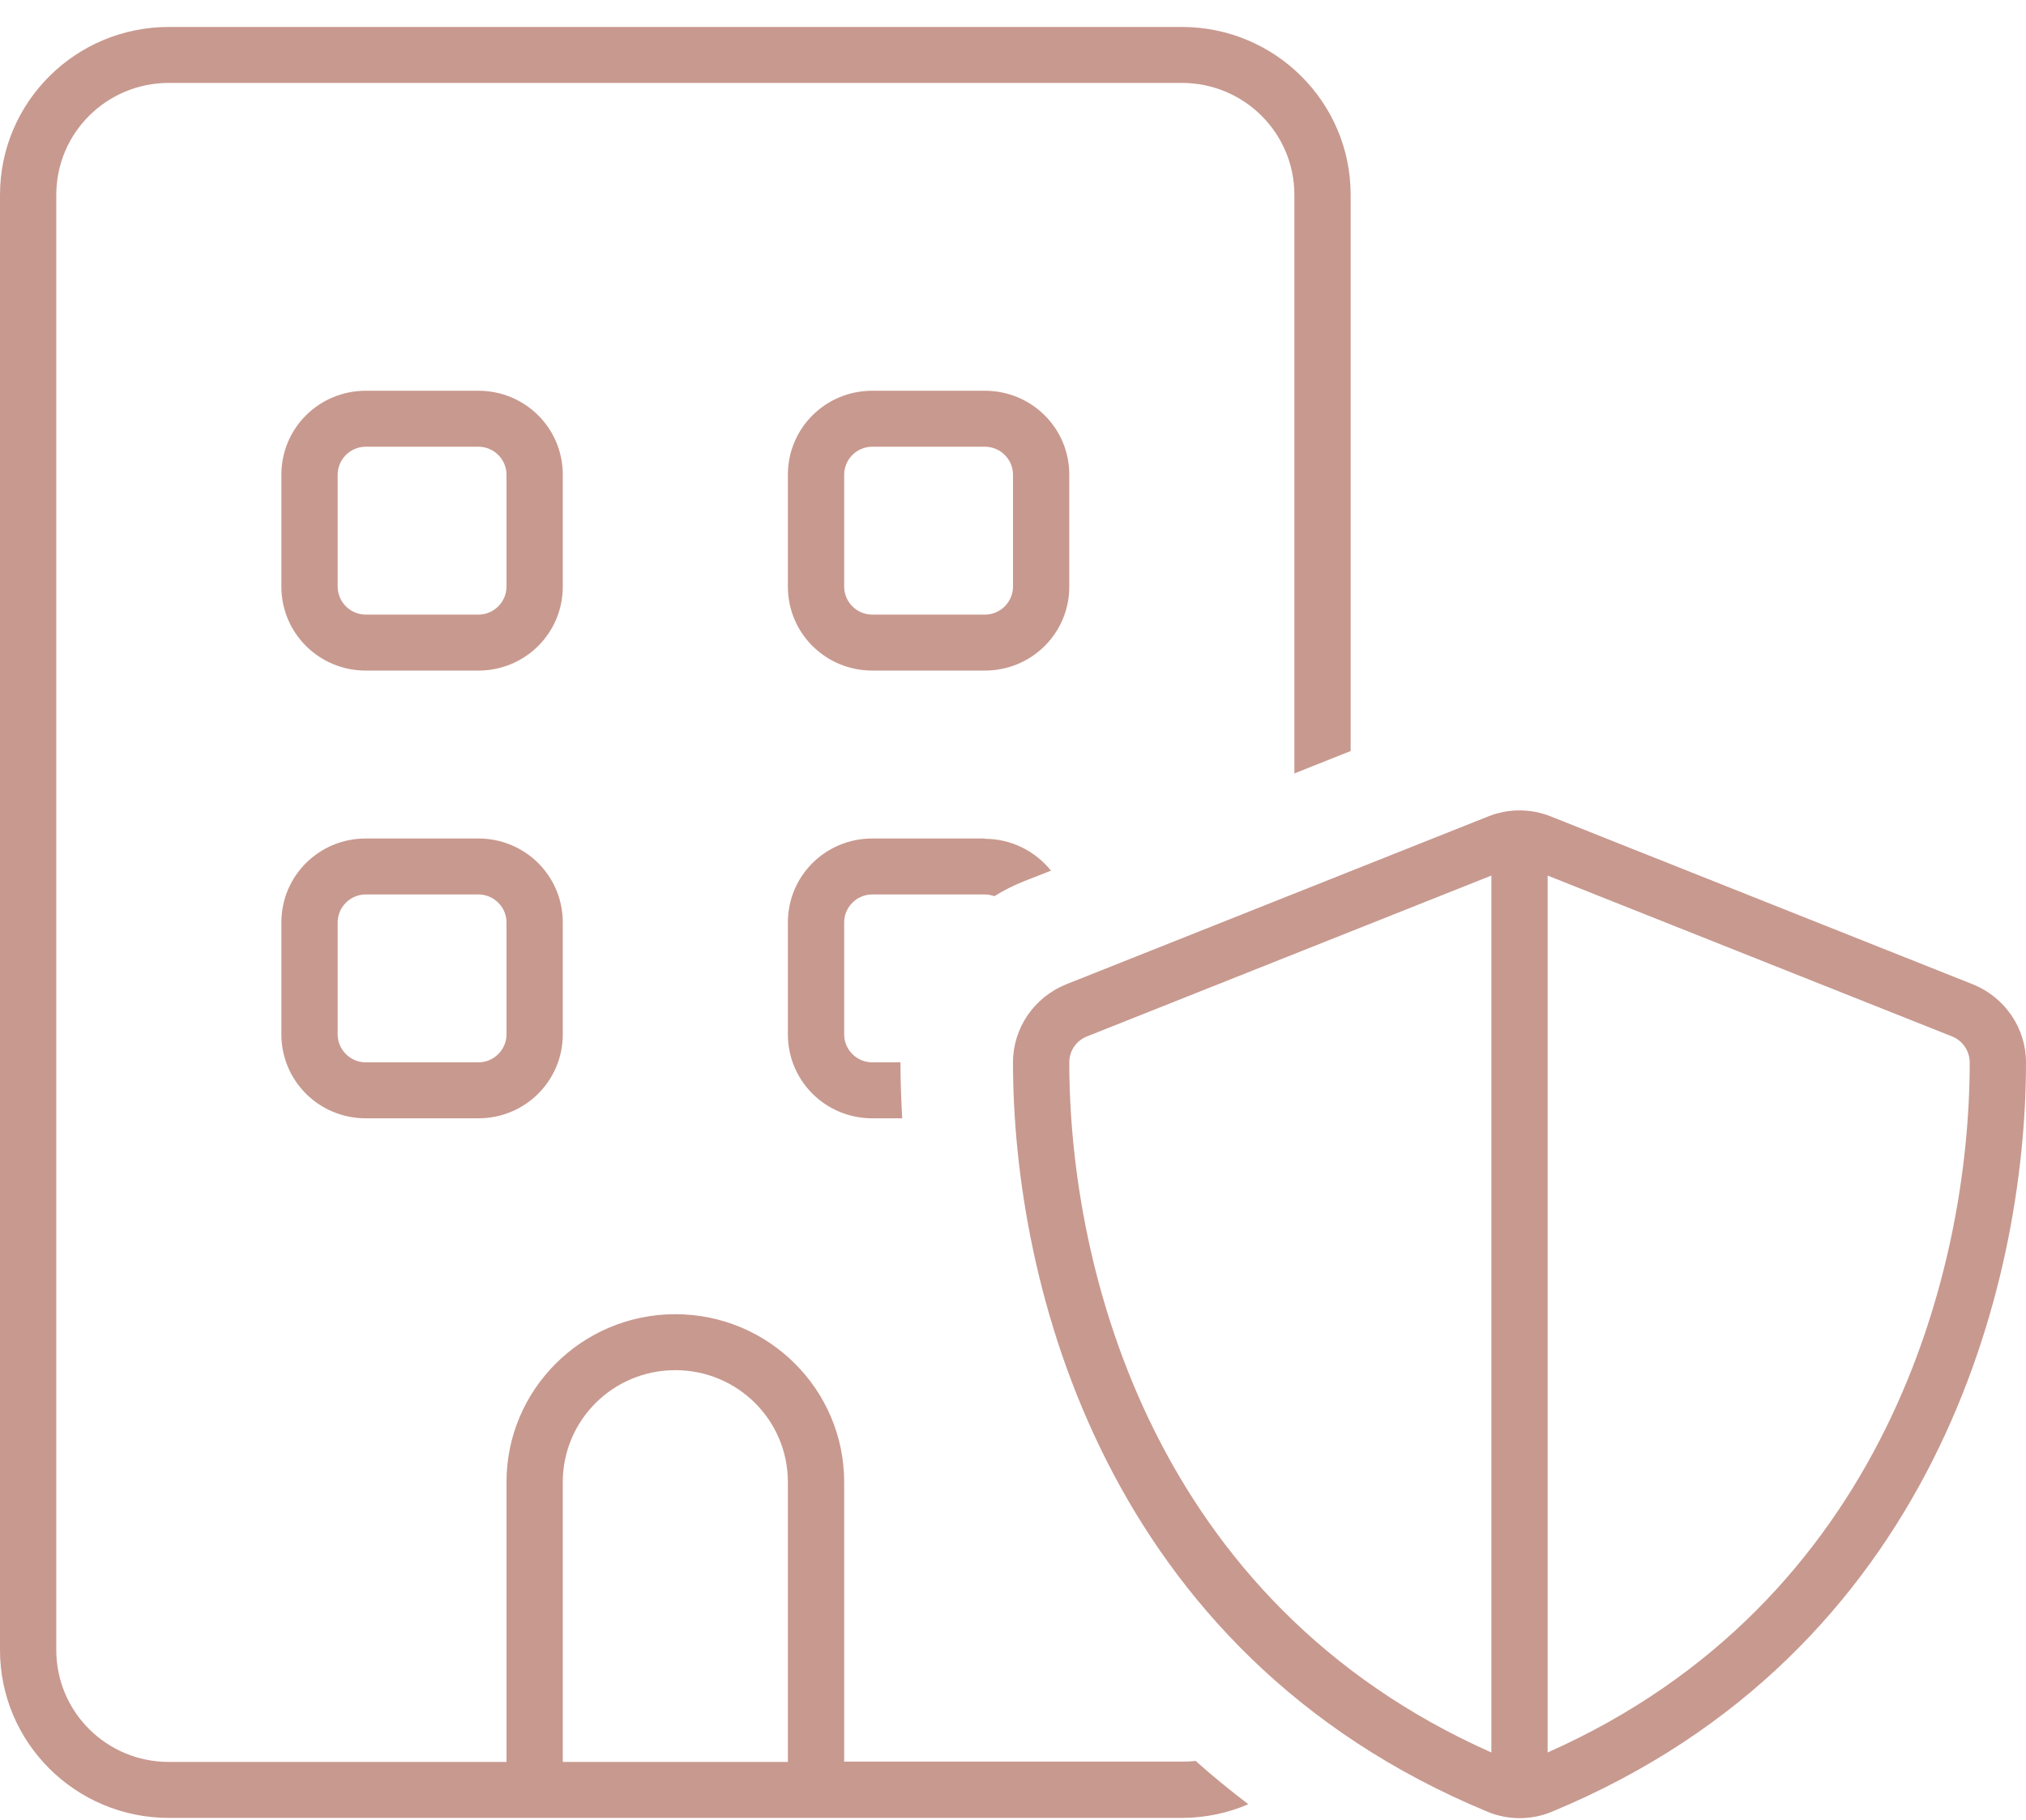 <svg width="69" height="62" viewBox="0 0 69 62" fill="none" xmlns="http://www.w3.org/2000/svg">
<g clip-path="url(#clip0_2908_4475)">
<path d="M5.75 2.824H40.25C42.37 2.824 44.083 4.528 44.083 6.637V26.343L46 25.58V6.637C46 3.479 43.425 0.918 40.25 0.918H5.75C2.576 0.918 0 3.479 0 6.637V56.199C0 59.356 2.576 61.918 5.75 61.918H17.25H19.167H26.833H28.75H40.25C41.053 61.918 41.819 61.751 42.514 61.453C41.891 60.977 41.292 60.488 40.717 59.976C40.562 60 40.406 60 40.238 60H28.75V50.48C28.75 47.323 26.174 44.762 23 44.762C19.826 44.762 17.25 47.323 17.25 50.48V60.012H5.75C3.63 60.012 1.917 58.308 1.917 56.199V6.637C1.917 4.528 3.63 2.824 5.75 2.824ZM33.542 28.559H29.708C28.115 28.559 26.833 29.833 26.833 31.418V35.23C26.833 36.815 28.115 38.09 29.708 38.09H30.727C30.691 37.435 30.667 36.803 30.667 36.207V36.184H29.708C29.181 36.184 28.75 35.755 28.75 35.23V31.418C28.75 30.894 29.181 30.465 29.708 30.465H33.542C33.65 30.465 33.757 30.489 33.865 30.524C34.188 30.322 34.524 30.155 34.883 30.012L35.794 29.655C35.267 28.999 34.452 28.57 33.542 28.57V28.559ZM26.833 60.012H19.167V50.48C19.167 48.372 20.88 46.668 23 46.668C25.12 46.668 26.833 48.372 26.833 50.48V60.012ZM12.458 28.559C10.865 28.559 9.583 29.833 9.583 31.418V35.23C9.583 36.815 10.865 38.09 12.458 38.09H16.292C17.885 38.09 19.167 36.815 19.167 35.23V31.418C19.167 29.833 17.885 28.559 16.292 28.559H12.458ZM11.5 31.418C11.5 30.894 11.931 30.465 12.458 30.465H16.292C16.819 30.465 17.25 30.894 17.25 31.418V35.23C17.25 35.755 16.819 36.184 16.292 36.184H12.458C11.931 36.184 11.5 35.755 11.5 35.23V31.418ZM12.458 13.309C10.865 13.309 9.583 14.583 9.583 16.168V19.98C9.583 21.565 10.865 22.84 12.458 22.84H16.292C17.885 22.84 19.167 21.565 19.167 19.98V16.168C19.167 14.583 17.885 13.309 16.292 13.309H12.458ZM11.5 16.168C11.5 15.644 11.931 15.215 12.458 15.215H16.292C16.819 15.215 17.25 15.644 17.25 16.168V19.98C17.25 20.505 16.819 20.934 16.292 20.934H12.458C11.931 20.934 11.5 20.505 11.5 19.98V16.168ZM26.833 16.168V19.98C26.833 21.565 28.115 22.84 29.708 22.84H33.542C35.135 22.84 36.417 21.565 36.417 19.98V16.168C36.417 14.583 35.135 13.309 33.542 13.309H29.708C28.115 13.309 26.833 14.583 26.833 16.168ZM29.708 15.215H33.542C34.069 15.215 34.5 15.644 34.5 16.168V19.98C34.5 20.505 34.069 20.934 33.542 20.934H29.708C29.181 20.934 28.75 20.505 28.75 19.98V16.168C28.75 15.644 29.181 15.215 29.708 15.215ZM37.016 35.302L50.792 29.822V59.69C39.28 54.579 36.417 43.249 36.417 36.184C36.417 35.79 36.656 35.445 37.016 35.302ZM67.083 36.184C67.083 43.249 64.22 54.579 52.708 59.69V29.822L66.484 35.302C66.844 35.445 67.083 35.802 67.083 36.184ZM52.816 27.808C52.133 27.534 51.367 27.534 50.684 27.808L36.309 33.527C35.219 33.968 34.5 35.016 34.5 36.184C34.5 43.725 37.603 56.294 50.648 61.703C51.355 62.001 52.157 62.001 52.864 61.703C65.897 56.294 69 43.725 69 36.184C69 35.016 68.281 33.968 67.191 33.527L52.816 27.808Z" fill="#C8998F"/>
</g>
<defs>
<clipPath id="clip0_2908_4475">
<rect width="69" height="61" fill="white" transform="translate(0 0.918)"/>
</clipPath>
</defs>
</svg>
